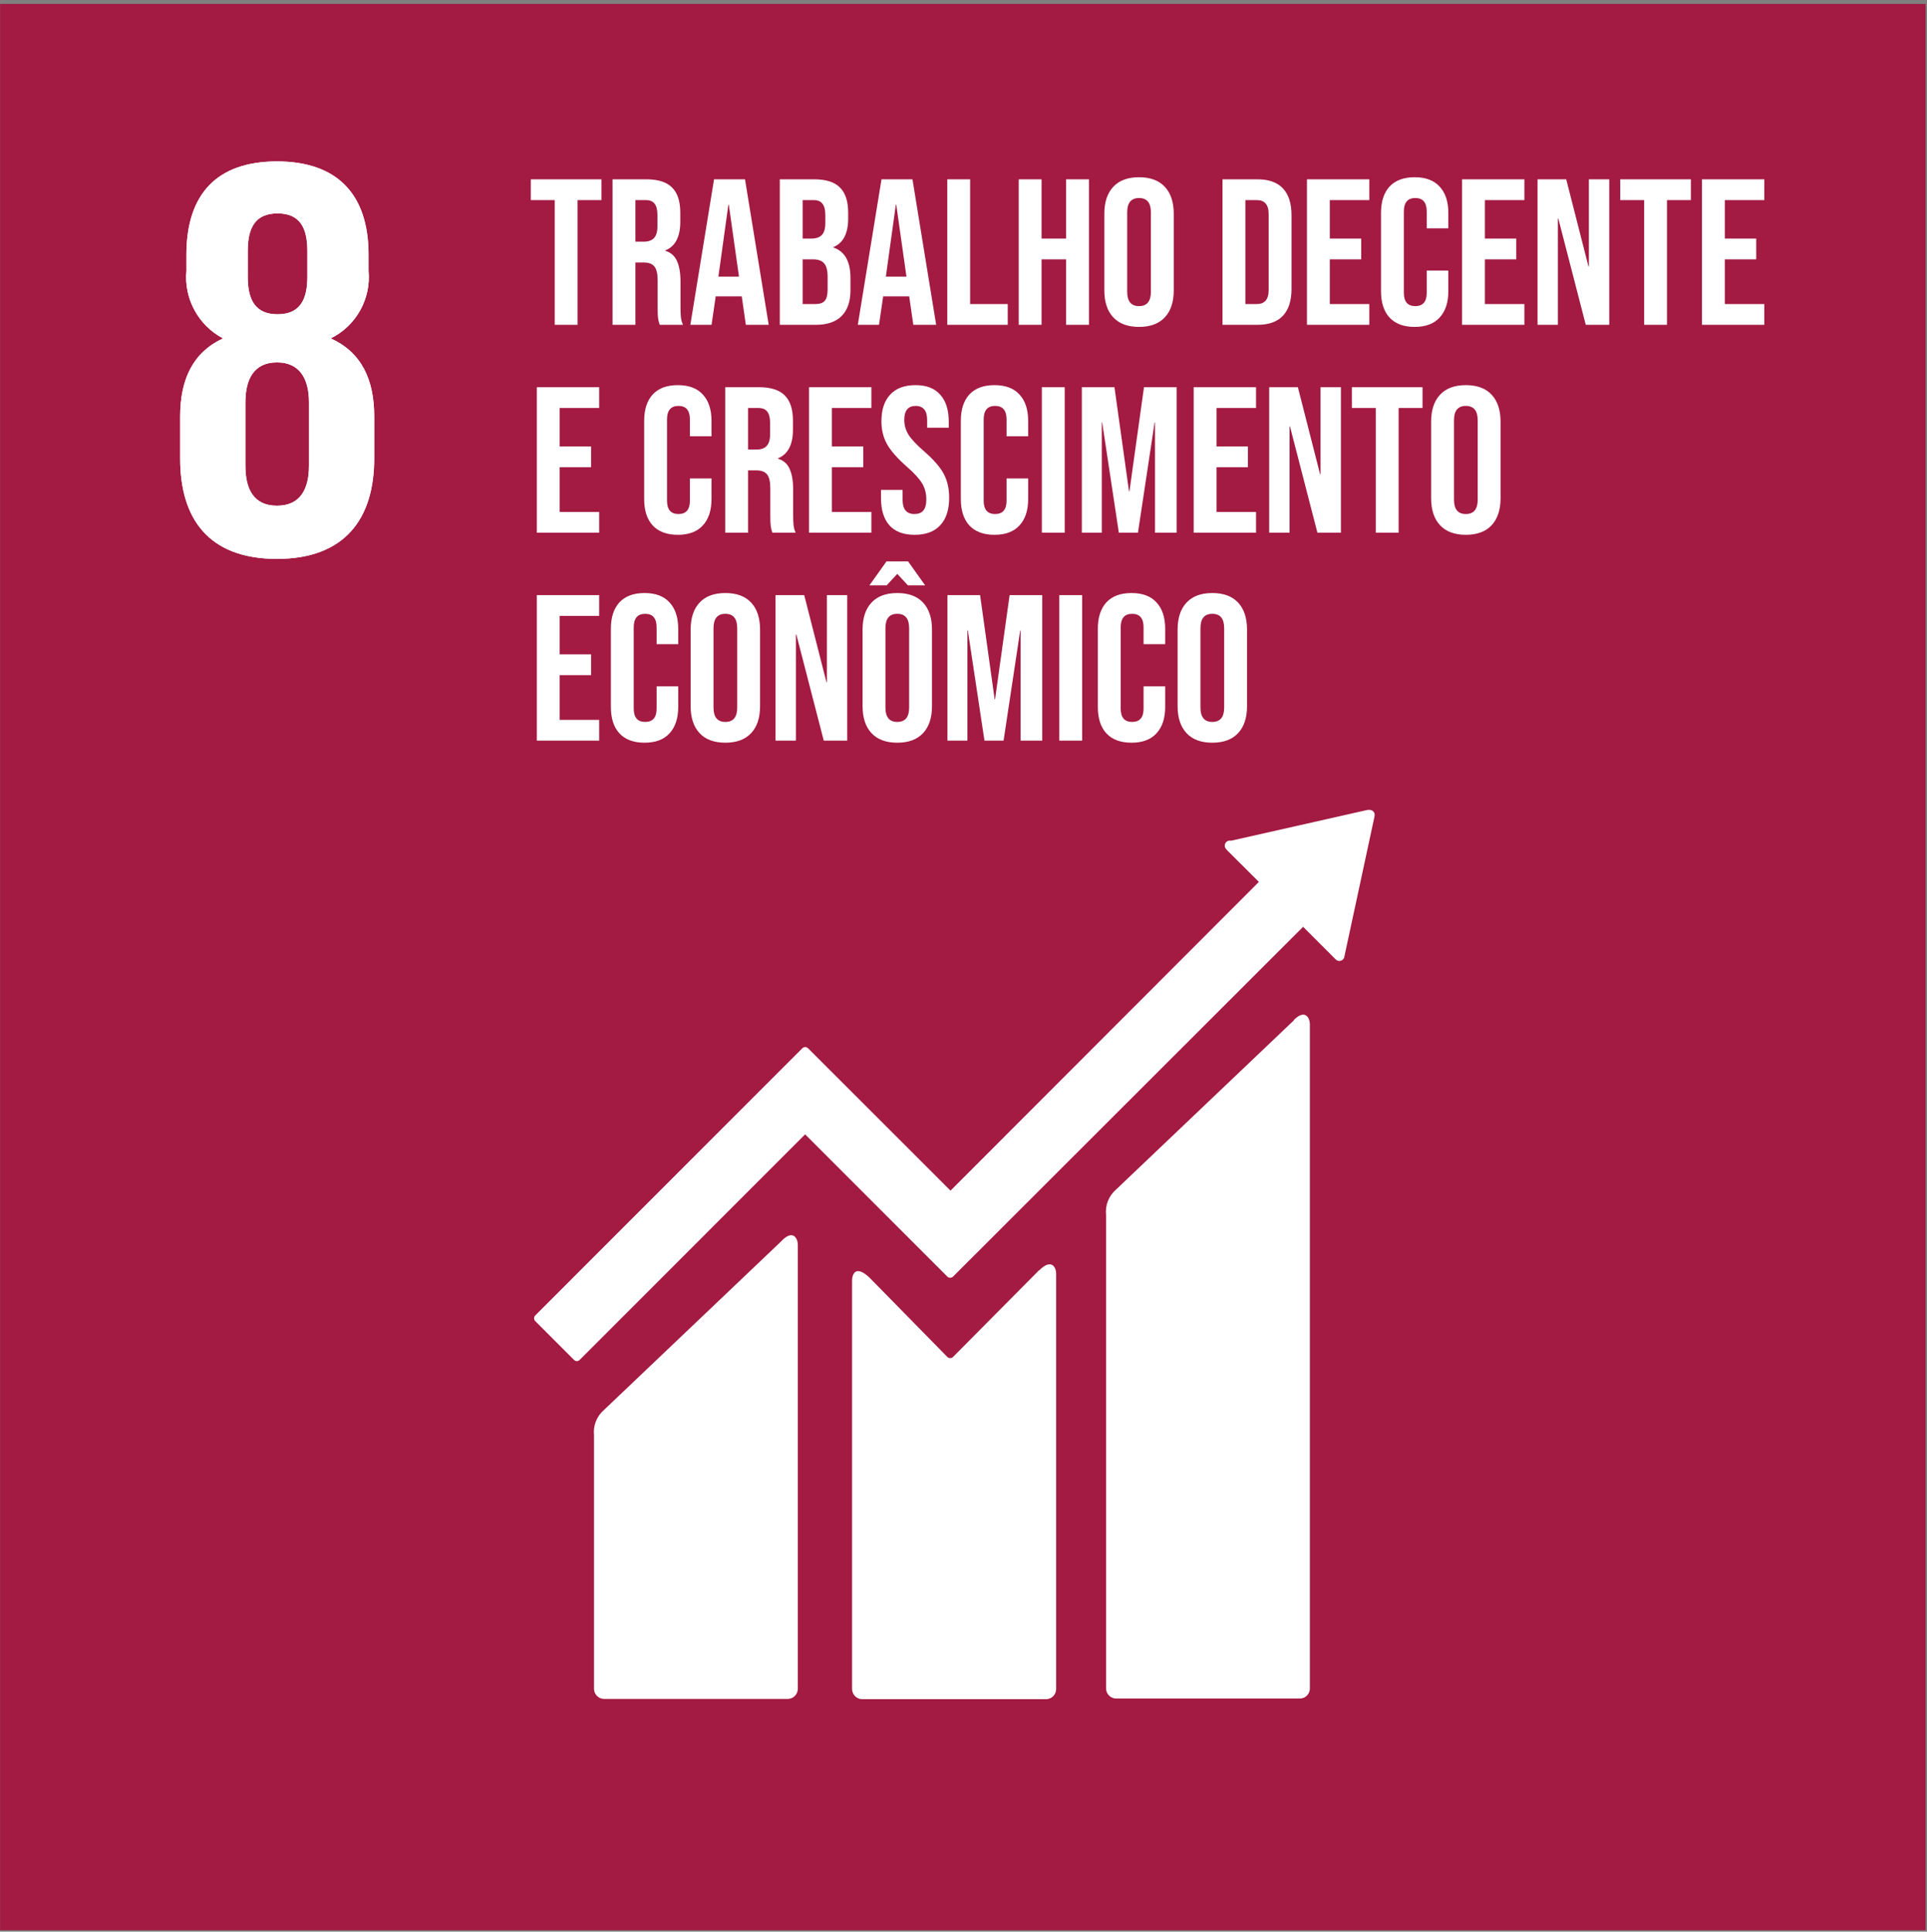 <svg width="445" height="446" viewBox="0 0 445 446" fill="none" xmlns="http://www.w3.org/2000/svg">
<rect x="0" y="0" width="445" height="446" fill="#808080" stroke="none"/>
<path d="M444.683 0.909H0.023V445.666H444.683V0.909Z" fill="#A31A42"/>
<path d="M71.353 107.506C71.353 112.907 69.358 116.759 63.959 116.759C58.559 116.759 56.667 112.907 56.667 107.506V92.922C56.667 87.522 58.662 83.669 63.959 83.669C69.255 83.669 71.353 87.522 71.353 92.922V107.506ZM57.218 57.906C57.218 52.471 59.04 49.272 64.096 49.272C69.152 49.272 70.975 52.471 70.975 57.906V63.959C70.975 69.394 69.117 72.559 64.096 72.559C59.075 72.559 57.218 69.394 57.218 63.959V57.906ZM86.417 105.89V96.121C86.417 87.522 83.39 81.296 76.374 78.131C79.239 76.718 81.608 74.468 83.168 71.68C84.728 68.892 85.405 65.696 85.11 62.515V58.8C85.11 44.8 77.819 37.267 63.959 37.267C50.099 37.267 43.048 44.8 43.048 58.8V62.515C42.753 65.663 43.399 68.828 44.906 71.609C46.412 74.389 48.71 76.659 51.508 78.131C44.63 81.296 41.603 87.522 41.603 96.121V105.89C41.603 119.649 48.069 129.039 63.959 129.039C79.848 129.039 86.417 119.511 86.417 105.89Z" fill="white"/>
<path d="M298.801 235.572L257.762 274.618C256.924 275.332 256.272 276.241 255.864 277.264C255.456 278.287 255.303 279.394 255.42 280.49V389.817C255.42 390.438 255.666 391.034 256.106 391.473C256.545 391.913 257.141 392.16 257.762 392.16H300.144C300.452 392.164 300.759 392.106 301.045 391.99C301.331 391.874 301.591 391.701 301.809 391.483C302.028 391.264 302.2 391.004 302.316 390.718C302.432 390.432 302.49 390.126 302.486 389.817V236.447C302.486 235.166 301.487 232.824 298.801 235.479" fill="white"/>
<path d="M180.557 286.456L139.518 325.501C138.68 326.21 138.029 327.112 137.62 328.131C137.212 329.149 137.059 330.252 137.176 331.343V389.942C137.184 390.558 137.434 391.146 137.873 391.578C138.311 392.011 138.902 392.253 139.518 392.253H181.9C182.516 392.253 183.107 392.011 183.545 391.578C183.983 391.146 184.234 390.558 184.242 389.942V287.393C184.242 286.081 183.243 283.739 180.557 286.425" fill="white"/>
<path d="M317.446 188.218C317.459 188.065 317.44 187.912 317.392 187.766C317.343 187.621 317.265 187.487 317.162 187.373C317.06 187.259 316.935 187.167 316.796 187.103C316.657 187.039 316.506 187.004 316.353 187H315.791L284.372 194.091H283.778C283.552 194.13 283.345 194.239 283.185 194.403C283.073 194.513 282.985 194.645 282.924 194.789C282.864 194.934 282.833 195.09 282.833 195.246C282.833 195.403 282.864 195.558 282.924 195.703C282.985 195.848 283.073 195.979 283.185 196.09L283.528 196.465L290.712 203.618L219.503 274.899L186.616 242.038C186.528 241.948 186.424 241.877 186.309 241.828C186.193 241.78 186.069 241.755 185.944 241.755C185.819 241.755 185.695 241.78 185.58 241.828C185.464 241.877 185.36 241.948 185.273 242.038L176.34 250.972L123.621 303.699C123.531 303.786 123.46 303.89 123.411 304.006C123.362 304.121 123.337 304.245 123.337 304.37C123.337 304.495 123.362 304.619 123.411 304.735C123.46 304.85 123.531 304.954 123.621 305.042L132.553 313.975C132.638 314.064 132.74 314.135 132.852 314.183C132.965 314.231 133.086 314.256 133.209 314.256C133.332 314.256 133.453 314.231 133.566 314.183C133.679 314.135 133.78 314.064 133.865 313.975L185.929 261.904L209.821 285.8L218.753 294.734C218.841 294.823 218.945 294.895 219.06 294.943C219.176 294.992 219.3 295.017 219.425 295.017C219.55 295.017 219.674 294.992 219.789 294.943C219.905 294.895 220.009 294.823 220.096 294.734L300.924 213.988L308.451 221.516C308.613 221.68 308.82 221.794 309.046 221.842C309.271 221.891 309.506 221.873 309.722 221.79C309.937 221.707 310.124 221.563 310.259 221.376C310.394 221.188 310.471 220.966 310.481 220.735L317.384 188.656L317.446 188.218Z" fill="white"/>
<path d="M239.928 293.297L220.065 313.319C219.891 313.482 219.663 313.572 219.425 313.572C219.187 313.572 218.958 313.482 218.785 313.319L200.795 294.984C197.484 291.86 196.766 294.359 196.766 295.671V389.973C196.774 390.592 197.023 391.183 197.461 391.621C197.899 392.058 198.49 392.308 199.108 392.316H241.584C242.2 392.307 242.787 392.057 243.22 391.619C243.652 391.18 243.895 390.589 243.895 389.973V294.047C243.895 292.735 242.895 290.392 239.991 293.297" fill="white"/>
<path d="M71.353 107.506C71.353 112.907 69.358 116.759 63.959 116.759C58.559 116.759 56.667 112.907 56.667 107.506V92.922C56.667 87.522 58.662 83.669 63.959 83.669C69.255 83.669 71.353 87.522 71.353 92.922V107.506ZM57.218 57.906C57.218 52.471 59.04 49.272 64.096 49.272C69.152 49.272 70.975 52.471 70.975 57.906V63.959C70.975 69.394 69.117 72.559 64.096 72.559C59.075 72.559 57.218 69.394 57.218 63.959V57.906ZM86.417 105.89V96.121C86.417 87.522 83.39 81.296 76.374 78.131C79.239 76.718 81.608 74.468 83.168 71.68C84.728 68.892 85.405 65.696 85.11 62.515V58.8C85.11 44.8 77.819 37.267 63.959 37.267C50.099 37.267 43.048 44.8 43.048 58.8V62.515C42.753 65.663 43.399 68.828 44.906 71.609C46.412 74.389 48.71 76.659 51.508 78.131C44.63 81.296 41.603 87.522 41.603 96.121V105.89C41.603 119.649 48.069 129.039 63.959 129.039C79.848 129.039 86.417 119.511 86.417 105.89Z" fill="white"/>
<path d="M128.096 46.2H122.576V41.4H138.896V46.2H133.376V75H128.096V46.2ZM141.452 41.4H149.276C151.996 41.4 153.98 42.04 155.228 43.32C156.476 44.568 157.1 46.504 157.1 49.128V51.192C157.1 54.68 155.948 56.888 153.644 57.816V57.912C154.924 58.296 155.82 59.08 156.332 60.264C156.876 61.448 157.148 63.032 157.148 65.016V70.92C157.148 71.88 157.18 72.664 157.244 73.272C157.308 73.848 157.468 74.424 157.724 75H152.348C152.156 74.456 152.028 73.944 151.964 73.464C151.9 72.984 151.868 72.12 151.868 70.872V64.728C151.868 63.192 151.612 62.12 151.1 61.512C150.62 60.904 149.772 60.6 148.556 60.6H146.732V75H141.452V41.4ZM148.652 55.8C149.708 55.8 150.492 55.528 151.004 54.984C151.548 54.44 151.82 53.528 151.82 52.248V49.656C151.82 48.44 151.596 47.56 151.148 47.016C150.732 46.472 150.06 46.2 149.132 46.2H146.732V55.8H148.652ZM164.892 41.4H172.044L177.516 75H172.236L171.276 68.328V68.424H165.276L164.316 75H159.42L164.892 41.4ZM170.652 63.864L168.3 47.256H168.204L165.9 63.864H170.652ZM180.077 41.4H188.045C190.765 41.4 192.749 42.04 193.997 43.32C195.245 44.568 195.869 46.504 195.869 49.128V50.472C195.869 52.2 195.581 53.608 195.005 54.696C194.461 55.784 193.613 56.568 192.461 57.048V57.144C195.085 58.04 196.397 60.376 196.397 64.152V67.032C196.397 69.624 195.709 71.608 194.333 72.984C192.989 74.328 191.005 75 188.381 75H180.077V41.4ZM187.421 55.08C188.477 55.08 189.261 54.808 189.773 54.264C190.317 53.72 190.589 52.808 190.589 51.528V49.656C190.589 48.44 190.365 47.56 189.917 47.016C189.501 46.472 188.829 46.2 187.901 46.2H185.357V55.08H187.421ZM188.381 70.2C189.309 70.2 189.997 69.96 190.445 69.48C190.893 68.968 191.117 68.104 191.117 66.888V63.96C191.117 62.424 190.845 61.368 190.301 60.792C189.789 60.184 188.925 59.88 187.709 59.88H185.357V70.2H188.381ZM203.564 41.4H210.716L216.188 75H210.908L209.948 68.328V68.424H203.948L202.988 75H198.092L203.564 41.4ZM209.324 63.864L206.972 47.256H206.876L204.572 63.864H209.324ZM218.749 41.4H224.029V70.2H232.717V75H218.749V41.4ZM235.249 41.4H240.529V55.08H246.193V41.4H251.473V75H246.193V59.88H240.529V75H235.249V41.4ZM263.038 75.48C260.446 75.48 258.462 74.744 257.086 73.272C255.71 71.8 255.021 69.72 255.021 67.032V49.368C255.021 46.68 255.71 44.6 257.086 43.128C258.462 41.656 260.446 40.92 263.038 40.92C265.63 40.92 267.614 41.656 268.99 43.128C270.366 44.6 271.054 46.68 271.054 49.368V67.032C271.054 69.72 270.366 71.8 268.99 73.272C267.614 74.744 265.63 75.48 263.038 75.48ZM263.038 70.68C264.862 70.68 265.773 69.576 265.773 67.368V49.032C265.773 46.824 264.862 45.72 263.038 45.72C261.214 45.72 260.302 46.824 260.302 49.032V67.368C260.302 69.576 261.214 70.68 263.038 70.68ZM282.312 41.4H290.376C293 41.4 294.968 42.104 296.28 43.512C297.592 44.92 298.248 46.984 298.248 49.704V66.696C298.248 69.416 297.592 71.48 296.28 72.888C294.968 74.296 293 75 290.376 75H282.312V41.4ZM290.28 70.2C291.144 70.2 291.8 69.944 292.248 69.432C292.728 68.92 292.968 68.088 292.968 66.936V49.464C292.968 48.312 292.728 47.48 292.248 46.968C291.8 46.456 291.144 46.2 290.28 46.2H287.592V70.2H290.28ZM301.812 41.4H316.212V46.2H307.092V55.08H314.34V59.88H307.092V70.2H316.212V75H301.812V41.4ZM326.689 75.48C324.161 75.48 322.225 74.76 320.881 73.32C319.569 71.88 318.913 69.848 318.913 67.224V49.176C318.913 46.552 319.569 44.52 320.881 43.08C322.225 41.64 324.161 40.92 326.689 40.92C329.217 40.92 331.137 41.64 332.449 43.08C333.793 44.52 334.465 46.552 334.465 49.176V52.728H329.473V48.84C329.473 46.76 328.593 45.72 326.833 45.72C325.073 45.72 324.193 46.76 324.193 48.84V67.608C324.193 69.656 325.073 70.68 326.833 70.68C328.593 70.68 329.473 69.656 329.473 67.608V62.472H334.465V67.224C334.465 69.848 333.793 71.88 332.449 73.32C331.137 74.76 329.217 75.48 326.689 75.48ZM337.624 41.4H352.024V46.2H342.904V55.08H350.152V59.88H342.904V70.2H352.024V75H337.624V41.4ZM355.062 41.4H361.686L366.822 61.512H366.918V41.4H371.622V75H366.198L359.862 50.472H359.766V75H355.062V41.4ZM379.674 46.2H374.154V41.4H390.474V46.2H384.954V75H379.674V46.2ZM393.031 41.4H407.431V46.2H398.311V55.08H405.559V59.88H398.311V70.2H407.431V75H393.031V41.4ZM123.968 89.4H138.368V94.2H129.248V103.08H136.496V107.88H129.248V118.2H138.368V123H123.968V89.4ZM156.533 123.48C154.005 123.48 152.069 122.76 150.725 121.32C149.413 119.88 148.757 117.848 148.757 115.224V97.176C148.757 94.552 149.413 92.52 150.725 91.08C152.069 89.64 154.005 88.92 156.533 88.92C159.061 88.92 160.981 89.64 162.293 91.08C163.637 92.52 164.309 94.552 164.309 97.176V100.728H159.317V96.84C159.317 94.76 158.437 93.72 156.677 93.72C154.917 93.72 154.037 94.76 154.037 96.84V115.608C154.037 117.656 154.917 118.68 156.677 118.68C158.437 118.68 159.317 117.656 159.317 115.608V110.472H164.309V115.224C164.309 117.848 163.637 119.88 162.293 121.32C160.981 122.76 159.061 123.48 156.533 123.48ZM167.468 89.4H175.292C178.012 89.4 179.996 90.04 181.244 91.32C182.492 92.568 183.116 94.504 183.116 97.128V99.192C183.116 102.68 181.964 104.888 179.66 105.816V105.912C180.94 106.296 181.836 107.08 182.348 108.264C182.892 109.448 183.164 111.032 183.164 113.016V118.92C183.164 119.88 183.196 120.664 183.26 121.272C183.324 121.848 183.484 122.424 183.74 123H178.364C178.172 122.456 178.044 121.944 177.98 121.464C177.916 120.984 177.884 120.12 177.884 118.872V112.728C177.884 111.192 177.628 110.12 177.116 109.512C176.636 108.904 175.788 108.6 174.572 108.6H172.748V123H167.468V89.4ZM174.668 103.8C175.724 103.8 176.508 103.528 177.02 102.984C177.564 102.44 177.836 101.528 177.836 100.248V97.656C177.836 96.44 177.612 95.56 177.164 95.016C176.748 94.472 176.076 94.2 175.148 94.2H172.748V103.8H174.668ZM186.827 89.4H201.227V94.2H192.107V103.08H199.355V107.88H192.107V118.2H201.227V123H186.827V89.4ZM211.223 123.48C208.663 123.48 206.727 122.76 205.415 121.32C204.103 119.848 203.447 117.752 203.447 115.032V113.112H208.439V115.416C208.439 117.592 209.351 118.68 211.175 118.68C212.071 118.68 212.743 118.424 213.191 117.912C213.671 117.368 213.911 116.504 213.911 115.32C213.911 113.912 213.591 112.68 212.951 111.624C212.311 110.536 211.127 109.24 209.399 107.736C207.223 105.816 205.703 104.088 204.839 102.552C203.975 100.984 203.543 99.224 203.543 97.272C203.543 94.616 204.215 92.568 205.559 91.128C206.903 89.656 208.855 88.92 211.415 88.92C213.943 88.92 215.847 89.656 217.127 91.128C218.439 92.568 219.095 94.648 219.095 97.368V98.76H214.103V97.032C214.103 95.88 213.879 95.048 213.431 94.536C212.983 93.992 212.327 93.72 211.463 93.72C209.703 93.72 208.823 94.792 208.823 96.936C208.823 98.152 209.143 99.288 209.783 100.344C210.455 101.4 211.655 102.68 213.383 104.184C215.591 106.104 217.111 107.848 217.943 109.416C218.775 110.984 219.191 112.824 219.191 114.936C219.191 117.688 218.503 119.8 217.127 121.272C215.783 122.744 213.815 123.48 211.223 123.48ZM229.658 123.48C227.13 123.48 225.194 122.76 223.85 121.32C222.538 119.88 221.882 117.848 221.882 115.224V97.176C221.882 94.552 222.538 92.52 223.85 91.08C225.194 89.64 227.13 88.92 229.658 88.92C232.186 88.92 234.106 89.64 235.418 91.08C236.762 92.52 237.434 94.552 237.434 97.176V100.728H232.442V96.84C232.442 94.76 231.562 93.72 229.802 93.72C228.042 93.72 227.162 94.76 227.162 96.84V115.608C227.162 117.656 228.042 118.68 229.802 118.68C231.562 118.68 232.442 117.656 232.442 115.608V110.472H237.434V115.224C237.434 117.848 236.762 119.88 235.418 121.32C234.106 122.76 232.186 123.48 229.658 123.48ZM240.593 89.4H245.873V123H240.593V89.4ZM249.827 89.4H257.363L260.723 113.448H260.819L264.179 89.4H271.715V123H266.723V97.56H266.627L262.787 123H258.371L254.531 97.56H254.435V123H249.827V89.4ZM275.656 89.4H290.056V94.2H280.936V103.08H288.184V107.88H280.936V118.2H290.056V123H275.656V89.4ZM293.093 89.4H299.717L304.853 109.512H304.949V89.4H309.653V123H304.229L297.893 98.472H297.797V123H293.093V89.4ZM317.705 94.2H312.185V89.4H328.505V94.2H322.985V123H317.705V94.2ZM338.506 123.48C335.914 123.48 333.93 122.744 332.554 121.272C331.178 119.8 330.49 117.72 330.49 115.032V97.368C330.49 94.68 331.178 92.6 332.554 91.128C333.93 89.656 335.914 88.92 338.506 88.92C341.098 88.92 343.082 89.656 344.458 91.128C345.834 92.6 346.522 94.68 346.522 97.368V115.032C346.522 117.72 345.834 119.8 344.458 121.272C343.082 122.744 341.098 123.48 338.506 123.48ZM338.506 118.68C340.33 118.68 341.242 117.576 341.242 115.368V97.032C341.242 94.824 340.33 93.72 338.506 93.72C336.682 93.72 335.77 94.824 335.77 97.032V115.368C335.77 117.576 336.682 118.68 338.506 118.68ZM123.968 137.4H138.368V142.2H129.248V151.08H136.496V155.88H129.248V166.2H138.368V171H123.968V137.4ZM148.846 171.48C146.318 171.48 144.382 170.76 143.038 169.32C141.726 167.88 141.07 165.848 141.07 163.224V145.176C141.07 142.552 141.726 140.52 143.038 139.08C144.382 137.64 146.318 136.92 148.846 136.92C151.374 136.92 153.294 137.64 154.606 139.08C155.95 140.52 156.622 142.552 156.622 145.176V148.728H151.63V144.84C151.63 142.76 150.75 141.72 148.99 141.72C147.23 141.72 146.35 142.76 146.35 144.84V163.608C146.35 165.656 147.23 166.68 148.99 166.68C150.75 166.68 151.63 165.656 151.63 163.608V158.472H156.622V163.224C156.622 165.848 155.95 167.88 154.606 169.32C153.294 170.76 151.374 171.48 148.846 171.48ZM167.506 171.48C164.914 171.48 162.93 170.744 161.554 169.272C160.178 167.8 159.49 165.72 159.49 163.032V145.368C159.49 142.68 160.178 140.6 161.554 139.128C162.93 137.656 164.914 136.92 167.506 136.92C170.098 136.92 172.082 137.656 173.458 139.128C174.834 140.6 175.522 142.68 175.522 145.368V163.032C175.522 165.72 174.834 167.8 173.458 169.272C172.082 170.744 170.098 171.48 167.506 171.48ZM167.506 166.68C169.33 166.68 170.242 165.576 170.242 163.368V145.032C170.242 142.824 169.33 141.72 167.506 141.72C165.682 141.72 164.77 142.824 164.77 145.032V163.368C164.77 165.576 165.682 166.68 167.506 166.68ZM179.093 137.4H185.717L190.853 157.512H190.949V137.4H195.653V171H190.229L183.893 146.472H183.797V171H179.093V137.4ZM207.209 171.48C204.617 171.48 202.633 170.744 201.257 169.272C199.881 167.8 199.193 165.72 199.193 163.032V145.368C199.193 142.68 199.881 140.6 201.257 139.128C202.633 137.656 204.617 136.92 207.209 136.92C209.801 136.92 211.785 137.656 213.161 139.128C214.537 140.6 215.225 142.68 215.225 145.368V163.032C215.225 165.72 214.537 167.8 213.161 169.272C211.785 170.744 209.801 171.48 207.209 171.48ZM207.209 166.68C209.033 166.68 209.945 165.576 209.945 163.368V145.032C209.945 142.824 209.033 141.72 207.209 141.72C205.385 141.72 204.473 142.824 204.473 145.032V163.368C204.473 165.576 205.385 166.68 207.209 166.68ZM204.713 129.624H209.705L213.641 135.144H209.657L207.209 132.504L204.761 135.144H200.777L204.713 129.624ZM218.796 137.4H226.332L229.692 161.448H229.788L233.148 137.4H240.684V171H235.692V145.56H235.596L231.756 171H227.34L223.5 145.56H223.404V171H218.796V137.4ZM244.624 137.4H249.904V171H244.624V137.4ZM261.299 171.48C258.771 171.48 256.835 170.76 255.491 169.32C254.179 167.88 253.523 165.848 253.523 163.224V145.176C253.523 142.552 254.179 140.52 255.491 139.08C256.835 137.64 258.771 136.92 261.299 136.92C263.827 136.92 265.747 137.64 267.059 139.08C268.403 140.52 269.075 142.552 269.075 145.176V148.728H264.083V144.84C264.083 142.76 263.203 141.72 261.443 141.72C259.683 141.72 258.803 142.76 258.803 144.84V163.608C258.803 165.656 259.683 166.68 261.443 166.68C263.203 166.68 264.083 165.656 264.083 163.608V158.472H269.075V163.224C269.075 165.848 268.403 167.88 267.059 169.32C265.747 170.76 263.827 171.48 261.299 171.48ZM279.959 171.48C277.367 171.48 275.383 170.744 274.007 169.272C272.631 167.8 271.943 165.72 271.943 163.032V145.368C271.943 142.68 272.631 140.6 274.007 139.128C275.383 137.656 277.367 136.92 279.959 136.92C282.551 136.92 284.535 137.656 285.911 139.128C287.287 140.6 287.975 142.68 287.975 145.368V163.032C287.975 165.72 287.287 167.8 285.911 169.272C284.535 170.744 282.551 171.48 279.959 171.48ZM279.959 166.68C281.783 166.68 282.695 165.576 282.695 163.368V145.032C282.695 142.824 281.783 141.72 279.959 141.72C278.135 141.72 277.223 142.824 277.223 145.032V163.368C277.223 165.576 278.135 166.68 279.959 166.68Z" fill="white"/>
</svg>

